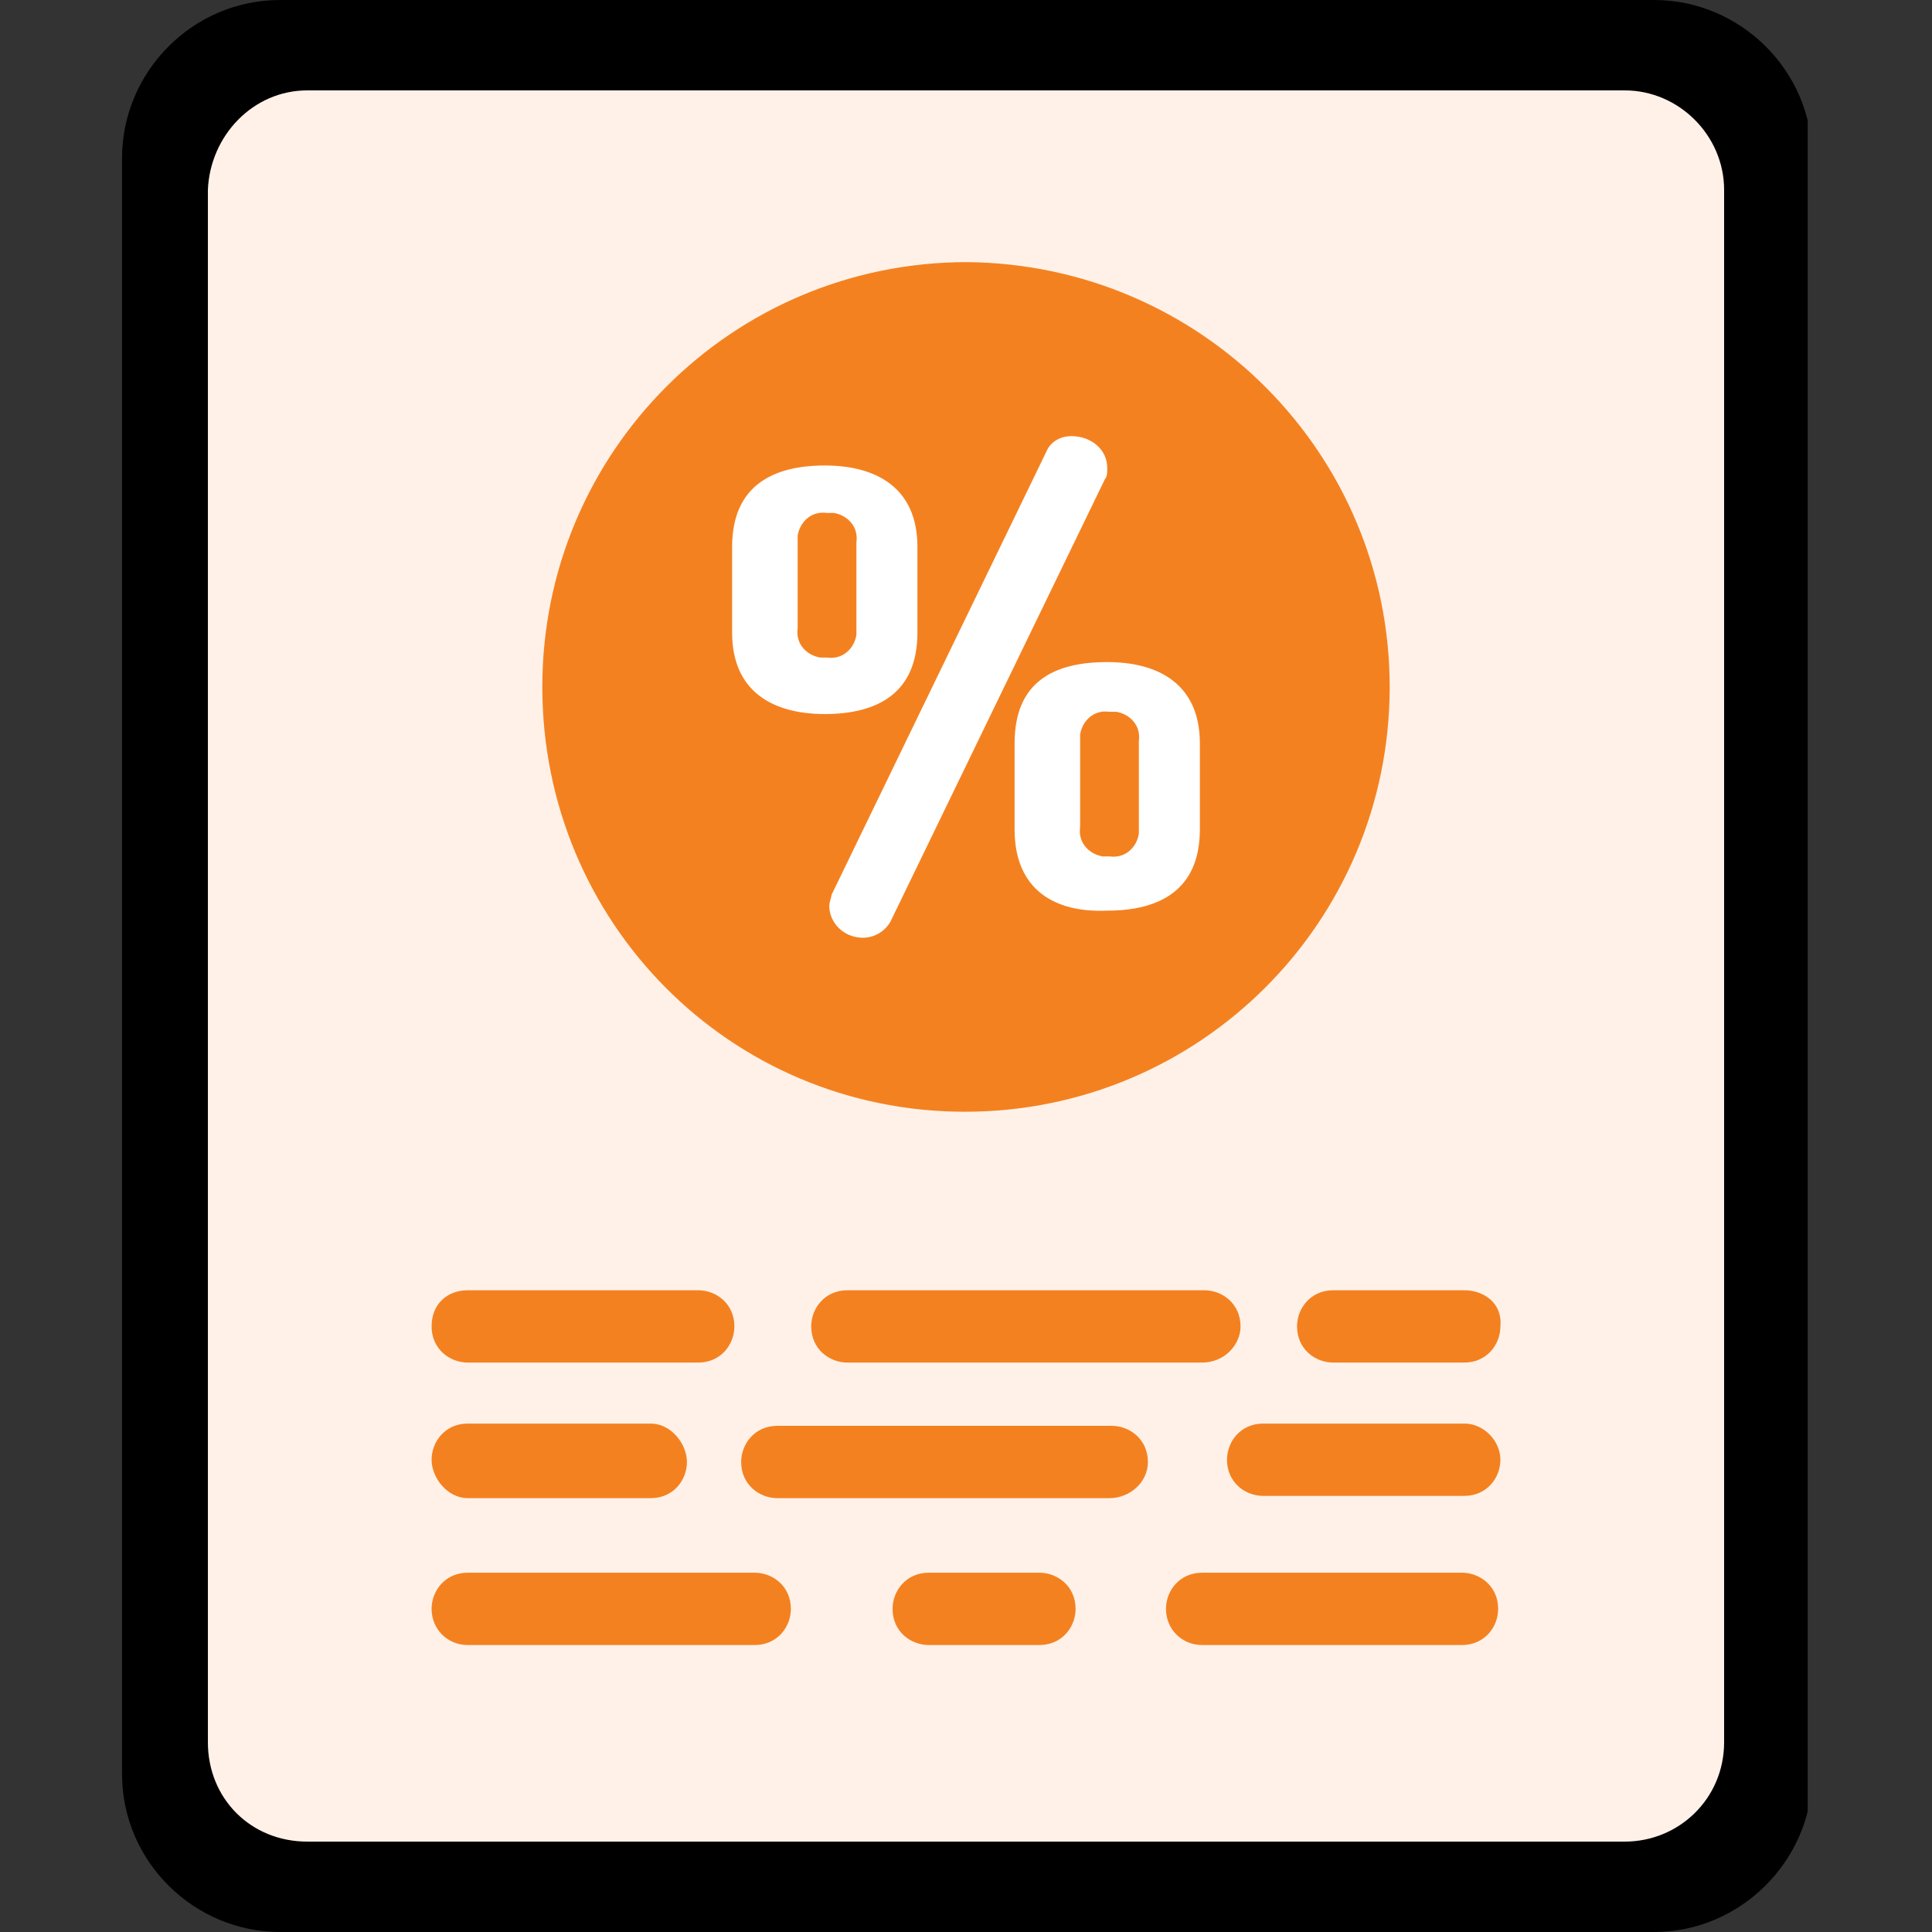 <?xml version="1.0" encoding="utf-8"?>
<!-- Generator: Adobe Illustrator 27.4.0, SVG Export Plug-In . SVG Version: 6.00 Build 0)  -->
<svg version="1.1" id="robust-product-offerings" xmlns="http://www.w3.org/2000/svg" xmlns:xlink="http://www.w3.org/1999/xlink"
	 x="0px" y="0px" viewBox="0 0 85.5 85.5" style="enable-background:new 0 0 85.5 85.5;" xml:space="preserve">
<rect x="0" y="0" width="85.5" height="85.5" fill="#333333" stroke="none"/>
<style type="text/css">
	.st0{clip-path:url(#SVGID_00000079475690396053648150000003094016840994711686_);}
	.st1{fill:#FFF1E8;}
	.st2{fill:#F48120;}
	.st3{fill:#FFFFFF;}
</style>
<g>
	<g>
		<defs>
			<rect id="SVGID_1_" x="5.4" width="74.6" height="85.5"/>
		</defs>
		<clipPath id="SVGID_00000094591765022364217690000004529541953375565992_">
			<use xlink:href="#SVGID_1_"  style="overflow:visible;"/>
		</clipPath>
		<g id="Group_8627" style="clip-path:url(#SVGID_00000094591765022364217690000004529541953375565992_);">
			<path id="Path_44130" d="M73.2,85.5H12.4c-3.8,0-7-3.1-7-7V7c0-3.8,3.1-7,7-7h60.8c3.8,0,7,3.1,7,7l0,0v71.7
				C80.1,82.4,77,85.5,73.2,85.5L73.2,85.5"/>
			<path id="Path_44131" class="st1" d="M71.9,81.5H13.6c-2.5,0-4.4-1.9-4.4-4.4V8.4C9.3,6,11.2,4,13.6,4h58.3c2.4,0,4.4,2,4.4,4.4
				v68.7C76.3,79.6,74.3,81.5,71.9,81.5"/>
			<path id="Path_44132" class="st2" d="M20.7,72.8h12.7c1,0,1.6-0.8,1.6-1.6c0-1-0.8-1.6-1.6-1.6H20.7c-1,0-1.6,0.8-1.6,1.6
				C19.1,72.1,19.8,72.8,20.7,72.8"/>
			<path id="Path_44133" class="st2" d="M41.1,69.6c-1,0-1.6,0.8-1.6,1.6c0,1,0.8,1.6,1.6,1.6H46c1,0,1.6-0.8,1.6-1.6
				c0-1-0.8-1.6-1.6-1.6H41.1z"/>
			<path id="Path_44134" class="st2" d="M53.2,72.8h11.5c1,0,1.6-0.8,1.6-1.6c0-1-0.8-1.6-1.6-1.6H53.2c-1,0-1.6,0.8-1.6,1.6
				C51.6,72.1,52.3,72.8,53.2,72.8"/>
			<path id="Path_44135" class="st2" d="M20.7,66.3h8.1c1,0,1.6-0.8,1.6-1.6S29.7,63,28.8,63h-8.1c-1,0-1.6,0.8-1.6,1.6
				S19.8,66.3,20.7,66.3"/>
			<path id="Path_44136" class="st2" d="M50.8,64.7c0-1-0.8-1.6-1.6-1.6l0,0H34.4c-1,0-1.6,0.8-1.6,1.6c0,1,0.8,1.6,1.6,1.6h14.7
				C50,66.3,50.8,65.6,50.8,64.7"/>
			<path id="Path_44137" class="st2" d="M64.8,63h-8.9c-1,0-1.6,0.8-1.6,1.6c0,1,0.8,1.6,1.6,1.6h8.9c1,0,1.6-0.8,1.6-1.6
				S65.7,63,64.8,63"/>
			<path id="Path_44138" class="st2" d="M19.1,58.7c0,1,0.8,1.6,1.6,1.6h10.2c1,0,1.6-0.8,1.6-1.6c0-1-0.8-1.6-1.6-1.6H20.7
				C19.8,57.1,19.1,57.7,19.1,58.7"/>
			<path id="Path_44139" class="st2" d="M54.9,58.7c0-1-0.8-1.6-1.6-1.6H37.5c-1,0-1.6,0.8-1.6,1.6c0,1,0.8,1.6,1.6,1.6h15.7
				C54.2,60.3,54.9,59.5,54.9,58.7"/>
			<path id="Path_44140" class="st2" d="M64.8,57.1H59c-1,0-1.6,0.8-1.6,1.6c0,1,0.8,1.6,1.6,1.6h5.8c1,0,1.6-0.8,1.6-1.6
				C66.5,57.7,65.7,57.1,64.8,57.1"/>
			<path id="Path_44141" class="st2" d="M61.5,30.4c0,10.4-8.4,18.8-18.8,18.8S24,40.8,24,30.4s8.4-18.8,18.8-18.8
				C53.2,11.7,61.5,20.1,61.5,30.4L61.5,30.4"/>
			<path id="Path_44142" class="st3" d="M32.4,28v-3.8c0-2.7,1.8-3.6,4.1-3.6c2.3,0,4.1,1,4.1,3.6V28c0,2.7-1.8,3.6-4.1,3.6
				S32.4,30.6,32.4,28 M37.9,24c0.1-0.7-0.4-1.2-1-1.3c-0.1,0-0.2,0-0.3,0c-0.7-0.1-1.2,0.4-1.3,1c0,0.1,0,0.2,0,0.3v3.8
				c-0.1,0.7,0.4,1.2,1,1.3c0.1,0,0.2,0,0.3,0c0.7,0.1,1.2-0.4,1.3-1c0-0.1,0-0.2,0-0.3C37.9,27.8,37.9,24,37.9,24z M49,20.7
				c0,0.2,0,0.4-0.1,0.5l-9.5,19.6c-0.3,0.5-0.8,0.7-1.2,0.7c-0.9,0-1.5-0.7-1.5-1.4c0-0.2,0.1-0.4,0.1-0.5l9.5-19.6
				c0.2-0.5,0.7-0.7,1.1-0.7C48.3,19.3,49,19.9,49,20.7 M44.9,36.7v-3.8c0-2.7,1.7-3.6,4.1-3.6c2.3,0,4.1,1,4.1,3.6v3.8
				c0,2.7-1.8,3.6-4.1,3.6C46.7,40.4,44.9,39.4,44.9,36.7 M50.4,32.8c0.1-0.7-0.4-1.2-1-1.3c-0.1,0-0.2,0-0.3,0
				c-0.7-0.1-1.2,0.4-1.3,1c0,0.1,0,0.2,0,0.3v3.8c-0.1,0.7,0.4,1.2,1,1.3c0.1,0,0.2,0,0.3,0c0.7,0.1,1.2-0.4,1.3-1
				c0-0.1,0-0.2,0-0.3V32.8z"/>
		</g>
	</g>
</g>
</svg>
